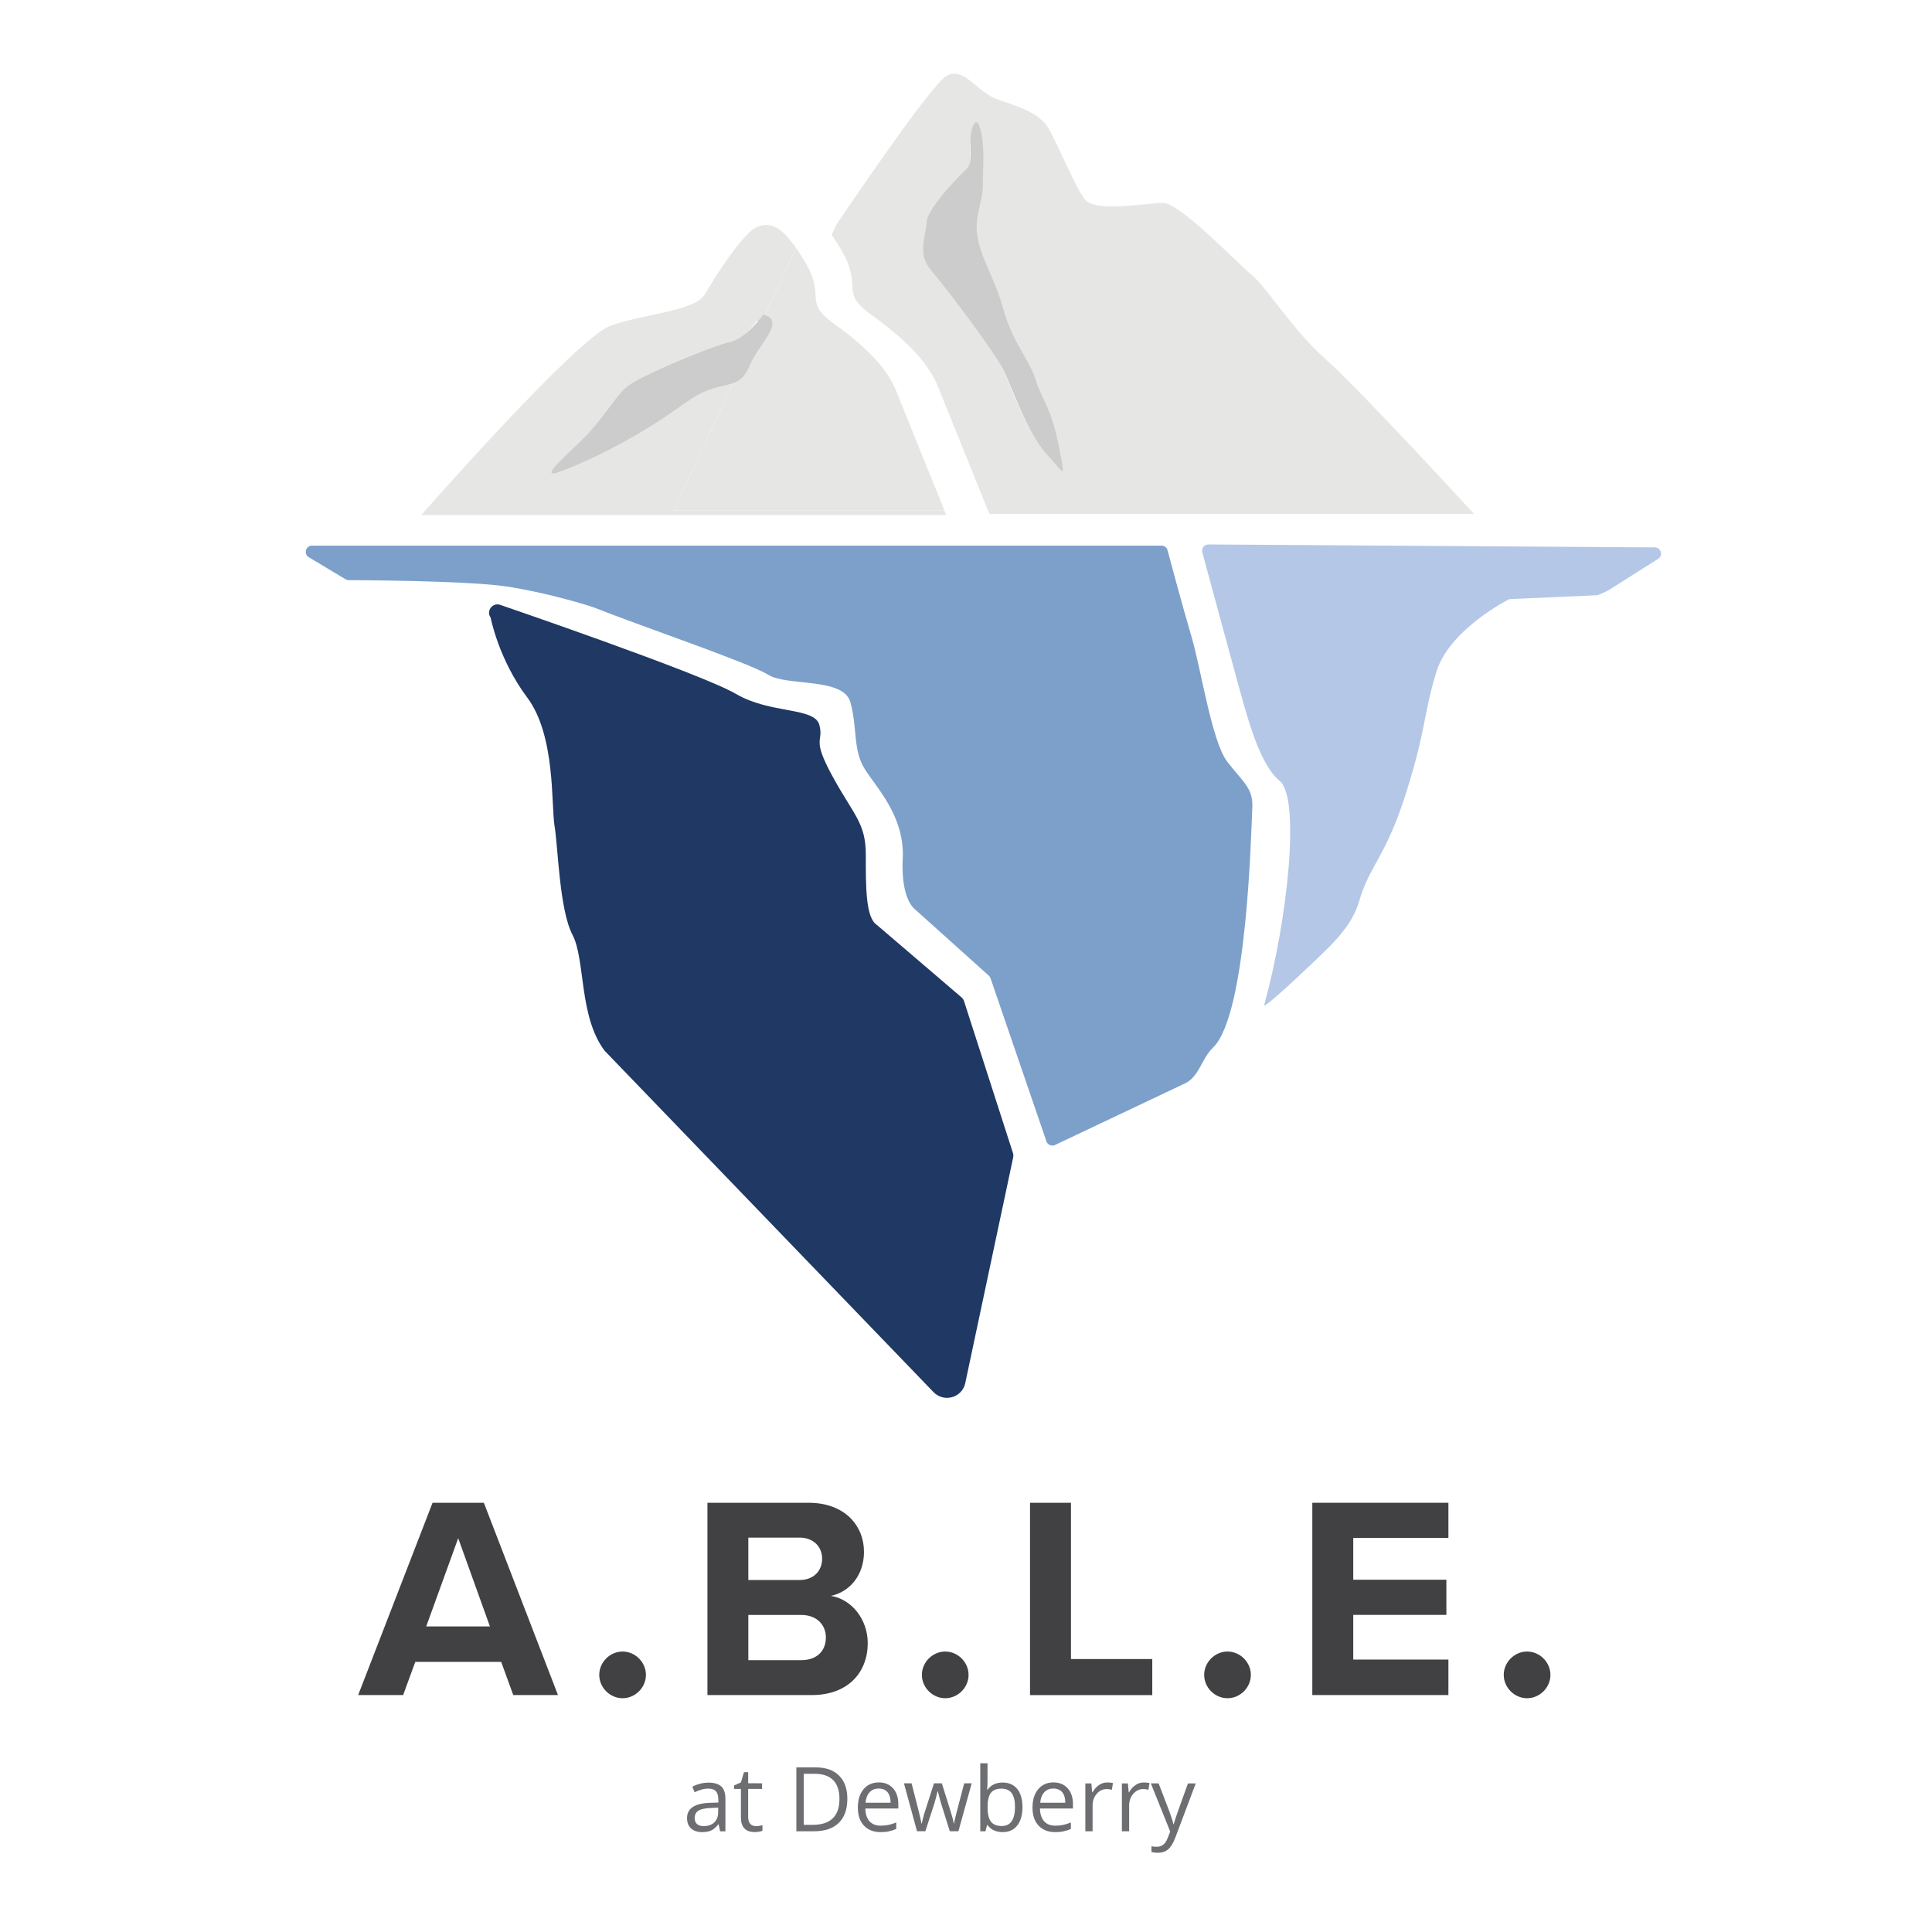 <?xml version="1.0" encoding="utf-8"?>
<!-- Generator: Adobe Illustrator 27.4.0, SVG Export Plug-In . SVG Version: 6.00 Build 0)  -->
<svg version="1.1" id="Layer_1" xmlns="http://www.w3.org/2000/svg" xmlns:xlink="http://www.w3.org/1999/xlink" x="0px" y="0px" viewBox="0 0 360 360" style="enable-background:new 0 0 360 360;" xml:space="preserve">
  <style type="text/css">
	.st0{fill:#414042;}
	.st1{fill:#6D6E71;}
	.st2{fill:#E6E6E5;}
	.st3{fill:#CCCCCC;}
	.st4{fill:#1F3864;}
	.st5{fill:#7CA0CA;}
	.st6{fill:#B4C7E7;}
	.st7{fill:#808285;}
	.st8{fill:#E6E6E5;stroke:#FFFFFF;stroke-width:1.25;stroke-miterlimit:10;}
	.st9{fill:#E6E6E5;stroke:#FFFFFF;stroke-width:1.932;stroke-miterlimit:10;}
	.st10{fill:#B4C7E7;stroke:#FFFFFF;stroke-width:1.011;stroke-miterlimit:10;}
	.st11{fill:#7CA0CA;stroke:#FFFFFF;stroke-width:0.233;stroke-miterlimit:10;}
	.st12{fill:#1F3864;stroke:#FFFFFF;stroke-width:1.011;stroke-miterlimit:10;}
	.st13{fill:#FFFFFF;}
</style>
  <g>
    <path class="st0" d="M93.39,309.67H77.38l-2.26,6.18h-8.38l13.86-35.83h9.56l13.81,35.83h-8.33L93.39,309.67z M79.42,303.06h11.87
		l-5.91-16.44L79.42,303.06z" />
    <path class="st0" d="M116.01,307.74c2.36,0,4.35,1.99,4.35,4.35s-1.99,4.35-4.35,4.35s-4.35-1.99-4.35-4.35
		S113.65,307.74,116.01,307.74z" />
    <path class="st0" d="M131.81,280.02h18.86c6.82,0,10.32,4.35,10.32,9.13c0,4.51-2.79,7.52-6.18,8.22c3.81,0.59,6.88,4.3,6.88,8.81
		c0,5.37-3.6,9.67-10.42,9.67h-19.45V280.02z M149,294.41c2.58,0,4.19-1.67,4.19-3.98c0-2.2-1.61-3.92-4.19-3.92h-9.56v7.9H149z
		 M149.27,309.35c2.9,0,4.62-1.67,4.62-4.24c0-2.26-1.61-4.19-4.62-4.19h-9.83v8.43H149.27z" />
    <path class="st0" d="M176.13,307.74c2.36,0,4.35,1.99,4.35,4.35s-1.99,4.35-4.35,4.35s-4.35-1.99-4.35-4.35
		S173.77,307.74,176.13,307.74z" />
    <path class="st0" d="M191.93,280.02h7.63v29.12h15.15v6.72h-22.78V280.02z" />
    <path class="st0" d="M228.73,307.74c2.36,0,4.35,1.99,4.35,4.35s-1.99,4.35-4.35,4.35s-4.35-1.99-4.35-4.35
		S226.37,307.74,228.73,307.74z" />
    <path class="st0" d="M244.53,280.02h25.36v6.55h-17.73v7.79h17.35v6.55h-17.35v8.33h17.73v6.61h-25.36V280.02z" />
    <path class="st0" d="M284.55,307.74c2.36,0,4.35,1.99,4.35,4.35s-1.99,4.35-4.35,4.35s-4.35-1.99-4.35-4.35
		S282.19,307.74,284.55,307.74z" />
  </g>
  <g>
    <path class="st1" d="M134.18,341.22l-0.27-1.27h-0.07c-0.44,0.56-0.89,0.94-1.33,1.14c-0.44,0.2-0.99,0.3-1.66,0.3
		c-0.88,0-1.58-0.23-2.08-0.68s-0.75-1.1-0.75-1.95c0-1.8,1.44-2.75,4.32-2.83l1.51-0.05v-0.55c0-0.7-0.15-1.22-0.45-1.55
		s-0.78-0.5-1.45-0.5c-0.74,0-1.58,0.23-2.52,0.68l-0.42-1.03c0.44-0.24,0.92-0.43,1.44-0.56s1.05-0.2,1.58-0.2
		c1.06,0,1.85,0.24,2.37,0.71c0.51,0.47,0.77,1.23,0.77,2.27v6.09H134.18z M131.12,340.27c0.84,0,1.5-0.23,1.98-0.69
		c0.48-0.46,0.72-1.11,0.72-1.94v-0.81l-1.35,0.06c-1.07,0.04-1.85,0.21-2.32,0.5s-0.71,0.76-0.71,1.38c0,0.49,0.15,0.86,0.44,1.12
		C130.18,340.14,130.59,340.27,131.12,340.27z" />
    <path class="st1" d="M140.85,340.27c0.24,0,0.47-0.02,0.69-0.05c0.22-0.04,0.4-0.07,0.53-0.11v1.03c-0.15,0.07-0.36,0.13-0.65,0.17
		c-0.29,0.05-0.54,0.07-0.77,0.07c-1.73,0-2.59-0.91-2.59-2.73v-5.31h-1.28v-0.65l1.28-0.56l0.57-1.91h0.78v2.07H142v1.05h-2.59
		v5.25c0,0.54,0.13,0.95,0.38,1.24C140.05,340.13,140.4,340.27,140.85,340.27z" />
    <path class="st1" d="M157.89,335.16c0,1.97-0.53,3.47-1.6,4.51c-1.07,1.04-2.6,1.56-4.6,1.56h-3.3v-11.9h3.65
		c1.85,0,3.29,0.51,4.32,1.54C157.37,331.88,157.89,333.32,157.89,335.16z M156.42,335.21c0-1.55-0.39-2.72-1.17-3.51
		s-1.94-1.18-3.47-1.18h-2.01v9.51h1.69c1.65,0,2.89-0.41,3.72-1.22S156.42,336.8,156.42,335.21z" />
    <path class="st1" d="M164.11,341.39c-1.32,0-2.36-0.4-3.12-1.21c-0.76-0.8-1.14-1.92-1.14-3.35c0-1.44,0.35-2.58,1.06-3.43
		s1.66-1.27,2.85-1.27c1.12,0,2,0.37,2.65,1.1s0.98,1.71,0.98,2.91v0.85h-6.15c0.03,1.05,0.29,1.84,0.79,2.39
		c0.5,0.54,1.21,0.81,2.12,0.81c0.96,0,1.91-0.2,2.85-0.6v1.21c-0.48,0.21-0.93,0.35-1.36,0.44
		C165.23,341.34,164.71,341.39,164.11,341.39z M163.74,333.27c-0.72,0-1.29,0.23-1.71,0.7s-0.68,1.11-0.75,1.94h4.67
		c0-0.85-0.19-1.51-0.57-1.96S164.45,333.27,163.74,333.27z" />
    <path class="st1" d="M176.98,341.22l-1.64-5.24c-0.1-0.32-0.3-1.05-0.58-2.18h-0.07c-0.22,0.95-0.41,1.68-0.57,2.2l-1.69,5.22
		h-1.56l-2.43-8.92h1.42c0.58,2.24,1.01,3.95,1.31,5.12c0.3,1.17,0.47,1.96,0.52,2.37h0.06c0.06-0.31,0.16-0.71,0.29-1.2
		c0.13-0.49,0.25-0.88,0.35-1.17l1.64-5.12h1.47l1.6,5.12c0.3,0.93,0.51,1.72,0.62,2.35h0.06c0.02-0.2,0.08-0.5,0.18-0.9
		c0.09-0.41,0.66-2.6,1.7-6.57h1.4l-2.47,8.92H176.98z" />
    <path class="st1" d="M186.82,332.15c1.17,0,2.08,0.4,2.73,1.2s0.97,1.93,0.97,3.4c0,1.46-0.33,2.6-0.98,3.42s-1.56,1.22-2.72,1.22
		c-0.58,0-1.11-0.11-1.59-0.32c-0.48-0.21-0.88-0.54-1.21-0.99h-0.1l-0.29,1.15h-0.97v-12.67h1.35v3.08c0,0.69-0.02,1.31-0.06,1.86
		h0.06C184.65,332.6,185.58,332.15,186.82,332.15z M186.62,333.29c-0.92,0-1.59,0.26-1.99,0.79c-0.41,0.53-0.61,1.42-0.61,2.67
		s0.21,2.15,0.63,2.69s1.09,0.81,2.01,0.81c0.83,0,1.45-0.3,1.86-0.91c0.41-0.61,0.61-1.47,0.61-2.61c0-1.16-0.2-2.03-0.61-2.6
		C188.1,333.57,187.47,333.29,186.62,333.29z" />
    <path class="st1" d="M196.65,341.39c-1.32,0-2.36-0.4-3.12-1.21c-0.76-0.8-1.14-1.92-1.14-3.35c0-1.44,0.35-2.58,1.06-3.43
		s1.66-1.27,2.85-1.27c1.12,0,2,0.37,2.65,1.1s0.98,1.71,0.98,2.91v0.85h-6.15c0.03,1.05,0.29,1.84,0.79,2.39s1.21,0.81,2.12,0.81
		c0.96,0,1.91-0.2,2.85-0.6v1.21c-0.48,0.21-0.93,0.35-1.36,0.44C197.77,341.34,197.25,341.39,196.65,341.39z M196.29,333.27
		c-0.72,0-1.29,0.23-1.71,0.7c-0.43,0.47-0.68,1.11-0.75,1.94h4.67c0-0.85-0.19-1.51-0.57-1.96S196.99,333.27,196.29,333.27z" />
    <path class="st1" d="M206.31,332.14c0.4,0,0.75,0.03,1.07,0.1l-0.19,1.25c-0.37-0.08-0.7-0.12-0.98-0.12
		c-0.72,0-1.34,0.29-1.85,0.88c-0.51,0.59-0.77,1.32-0.77,2.19v4.79h-1.35v-8.92h1.12l0.15,1.65h0.07c0.33-0.58,0.73-1.03,1.2-1.34
		C205.24,332.29,205.75,332.14,206.31,332.14z" />
    <path class="st1" d="M213.12,332.14c0.4,0,0.75,0.03,1.07,0.1l-0.19,1.25c-0.37-0.08-0.7-0.12-0.98-0.12
		c-0.72,0-1.34,0.29-1.85,0.88c-0.51,0.59-0.77,1.32-0.77,2.19v4.79h-1.35v-8.92h1.12l0.15,1.65h0.07c0.33-0.58,0.73-1.03,1.2-1.34
		C212.04,332.29,212.56,332.14,213.12,332.14z" />
    <path class="st1" d="M214.44,332.3h1.45l1.95,5.09c0.43,1.16,0.69,2,0.8,2.52h0.07c0.07-0.28,0.22-0.75,0.44-1.42
		c0.23-0.67,0.96-2.73,2.21-6.18h1.45l-3.83,10.16c-0.38,1-0.82,1.72-1.33,2.14c-0.51,0.42-1.13,0.63-1.87,0.63
		c-0.41,0-0.82-0.05-1.22-0.14v-1.08c0.3,0.07,0.63,0.1,1,0.1c0.93,0,1.59-0.52,1.99-1.56l0.5-1.27L214.44,332.3z" />
  </g>
  <g>
    <path class="st2" d="M162.32,58.64c5.99,4.31,10.54,8.62,12.46,13.41c1.68,4.19,8.02,19.86,9.58,23.71h90.3
		c0,0-21.08-22.99-27.55-28.74c-6.47-5.75-10.78-13.17-13.89-15.81c-3.11-2.63-13.41-13.41-16.53-13.41
		c-3.11,0-12.69,1.92-14.61-0.72s-4.79-9.82-6.71-13.17c-1.92-3.35-7.46-4.56-9.82-5.51c-3.59-1.44-5.99-5.99-9.1-4.31
		c-3.11,1.68-20.6,27.78-20.6,27.78l-0.88,1.89c0.58,0.83,1.18,1.79,1.84,2.9C160.88,53.61,156.33,54.33,162.32,58.64z
		 M172.95,41.92c0.19-2.7,6.81-9.14,6.81-9.14c1.95-1.45,0.39-4.78,1.36-7.68c0.97-2.91,2.14,1.25,1.95,6.64
		c-0.19,5.4,0.19,3.74-0.97,9.14c-1.17,5.4,2.72,9.97,4.48,16.4s4.67,9.14,5.84,12.87c1.17,3.74,2.72,4.78,4.09,11.63
		s1.17,5.19-2.14,1.66c-3.31-3.53-6.23-12.04-7.78-15.16c-1.56-3.11-10.31-14.74-12.84-17.65C171.2,47.74,172.75,44.62,172.95,41.92
		z" />
    <path class="st2" d="M125.52,95.15l11.38-24.39c-1,0.62-2.28,0.74-4.21,1.31c-3.37,0.99-4.76,2.78-10.51,6.35
		c-5.75,3.57-11.3,6.15-15.07,7.54c-3.77,1.39,1.19-2.78,4.16-5.75c2.97-2.97,4.96-6.54,6.94-8.33c1.98-1.78,14.48-6.94,17.25-7.54
		s5.55-4.56,5.55-4.56c0.36,0.09,0.62,0.21,0.85,0.34l6.48-13.89c-2.83-4.1-4.79-4.79-7.06-4.03c-2.7,0.9-8.11,9.46-9.92,12.62
		s-11.27,3.61-17.58,5.86c-6.31,2.25-35.28,35.29-35.28,35.29h97.8c0,0-0.12-0.29-0.33-0.81H125.52z" />
    <path class="st2" d="M138.85,68.1c-0.59,1.44-1.19,2.19-1.94,2.66l-11.38,24.39H176c-1.47-3.62-7.44-18.37-9.01-22.31
		c-1.8-4.51-6.08-8.56-11.72-12.62c-5.63-4.06-1.35-4.73-5.18-11.27c-0.62-1.05-1.19-1.95-1.73-2.73l-6.48,13.89
		C144.14,61.48,140.11,65.03,138.85,68.1z" />
    <path class="st6" d="M253.26,167.93c-1,3.47-3.4,6.38-5.99,8.91c-4.76,4.66-11.95,11.32-11.71,10.45
		c4.4-15.94,6.78-38.56,2.89-41.78c-3.89-3.22-6.11-12.11-8.22-19.78s-6.17-22.72-6.17-22.72c-0.27-0.76,0.29-1.56,1.1-1.56
		l83.18,0.55c1.12,0,1.59,1.42,0.7,2.09l-9.2,5.82c-0.2,0.15-1.99,1-2.24,1l-16.37,0.73c0,0-11.15,5.57-13.59,13.57
		c-2.44,8-1.85,10.52-5.63,22.52C258.23,159.73,255.18,161.24,253.26,167.93z" />
    <path class="st5" d="M110.9,113.28c8.16,3.26,28.67,10.22,32.22,12.44s14,0.44,15.33,5.11c1.33,4.67,0.44,8.89,2.67,12.44
		c2.22,3.56,7.33,8.67,7.11,16.44c0,0-0.67,7.56,2.5,9.94l13.49,12.12c0.16,0.13,0.28,0.31,0.35,0.51l10.42,30.4
		c0.22,0.64,0.95,0.96,1.58,0.68l24.14-11.44c2.76-1.24,3.14-4.62,5.32-6.72c6.43-6.16,7.1-40.83,7.32-44.6
		c0.22-3.78-1.78-4.89-4.67-8.67s-4.89-17.33-6.67-23.33c-1.78-6-4.48-16.16-4.48-16.16c-0.17-0.46-0.6-0.77-1.1-0.77H58.14
		c-1.18,0-1.61,1.56-0.6,2.16l6.84,4.1c0.18,0.11,0.39,0.17,0.6,0.17c0,0,21.7,0.05,29.25,1.16
		C101.79,110.39,109.79,112.84,110.9,113.28z" />
    <path class="st4" d="M163.43,172.38l15.72,13.45c0.21,0.18,0.37,0.41,0.47,0.68l9.12,28.31c0.09,0.27,0.11,0.56,0.05,0.85
		l-8.93,42.06c-0.6,2.76-4.07,3.69-5.98,1.6l-61.19-63.51c-4.86-6.36-3.58-16.98-6.02-21.64c-2.44-4.67-2.67-16.22-3.33-20.22
		c-0.67-4,0.22-16.89-5.11-24c-5.33-7.11-6.81-14.88-6.81-14.88c-0.85-1.2,0.29-2.8,1.7-2.4c0,0,37.55,12.83,43.99,16.61
		c6.44,3.78,14.67,2.44,15.56,5.78c0.89,3.33-1.56,2.22,2.44,9.56c4,7.33,6.22,8.67,6.22,14.67S161.29,171.04,163.43,172.38z" />
    <path class="st3" d="M142.21,58.63c0,0-3.11,4.44-6.21,5.1c-3.11,0.67-17.08,6.43-19.3,8.43c-2.22,2-4.44,5.99-7.77,9.32
		c-3.33,3.33-8.87,7.99-4.66,6.43c4.22-1.55,10.43-4.44,16.86-8.43c6.43-3.99,7.99-5.99,11.76-7.1c3.77-1.11,5.32-0.67,6.88-4.44
		C141.32,64.18,146.64,59.74,142.21,58.63z" />
    <path class="st3" d="M179.79,31.78c0,0-6.9,6.71-7.1,9.52s-1.83,6.06,0.81,9.09c2.64,3.03,11.77,15.15,13.39,18.4
		c1.62,3.25,4.67,12.12,8.11,15.8c3.45,3.68,3.65,5.41,2.23-1.73c-1.42-7.14-3.04-8.22-4.26-12.12c-1.22-3.9-4.26-6.71-6.09-13.42
		c-1.83-6.71-5.88-11.47-4.67-17.1s0.81-3.9,1.01-9.52s-1.01-9.96-2.03-6.93S181.82,30.27,179.79,31.78z" />
  </g>
</svg>